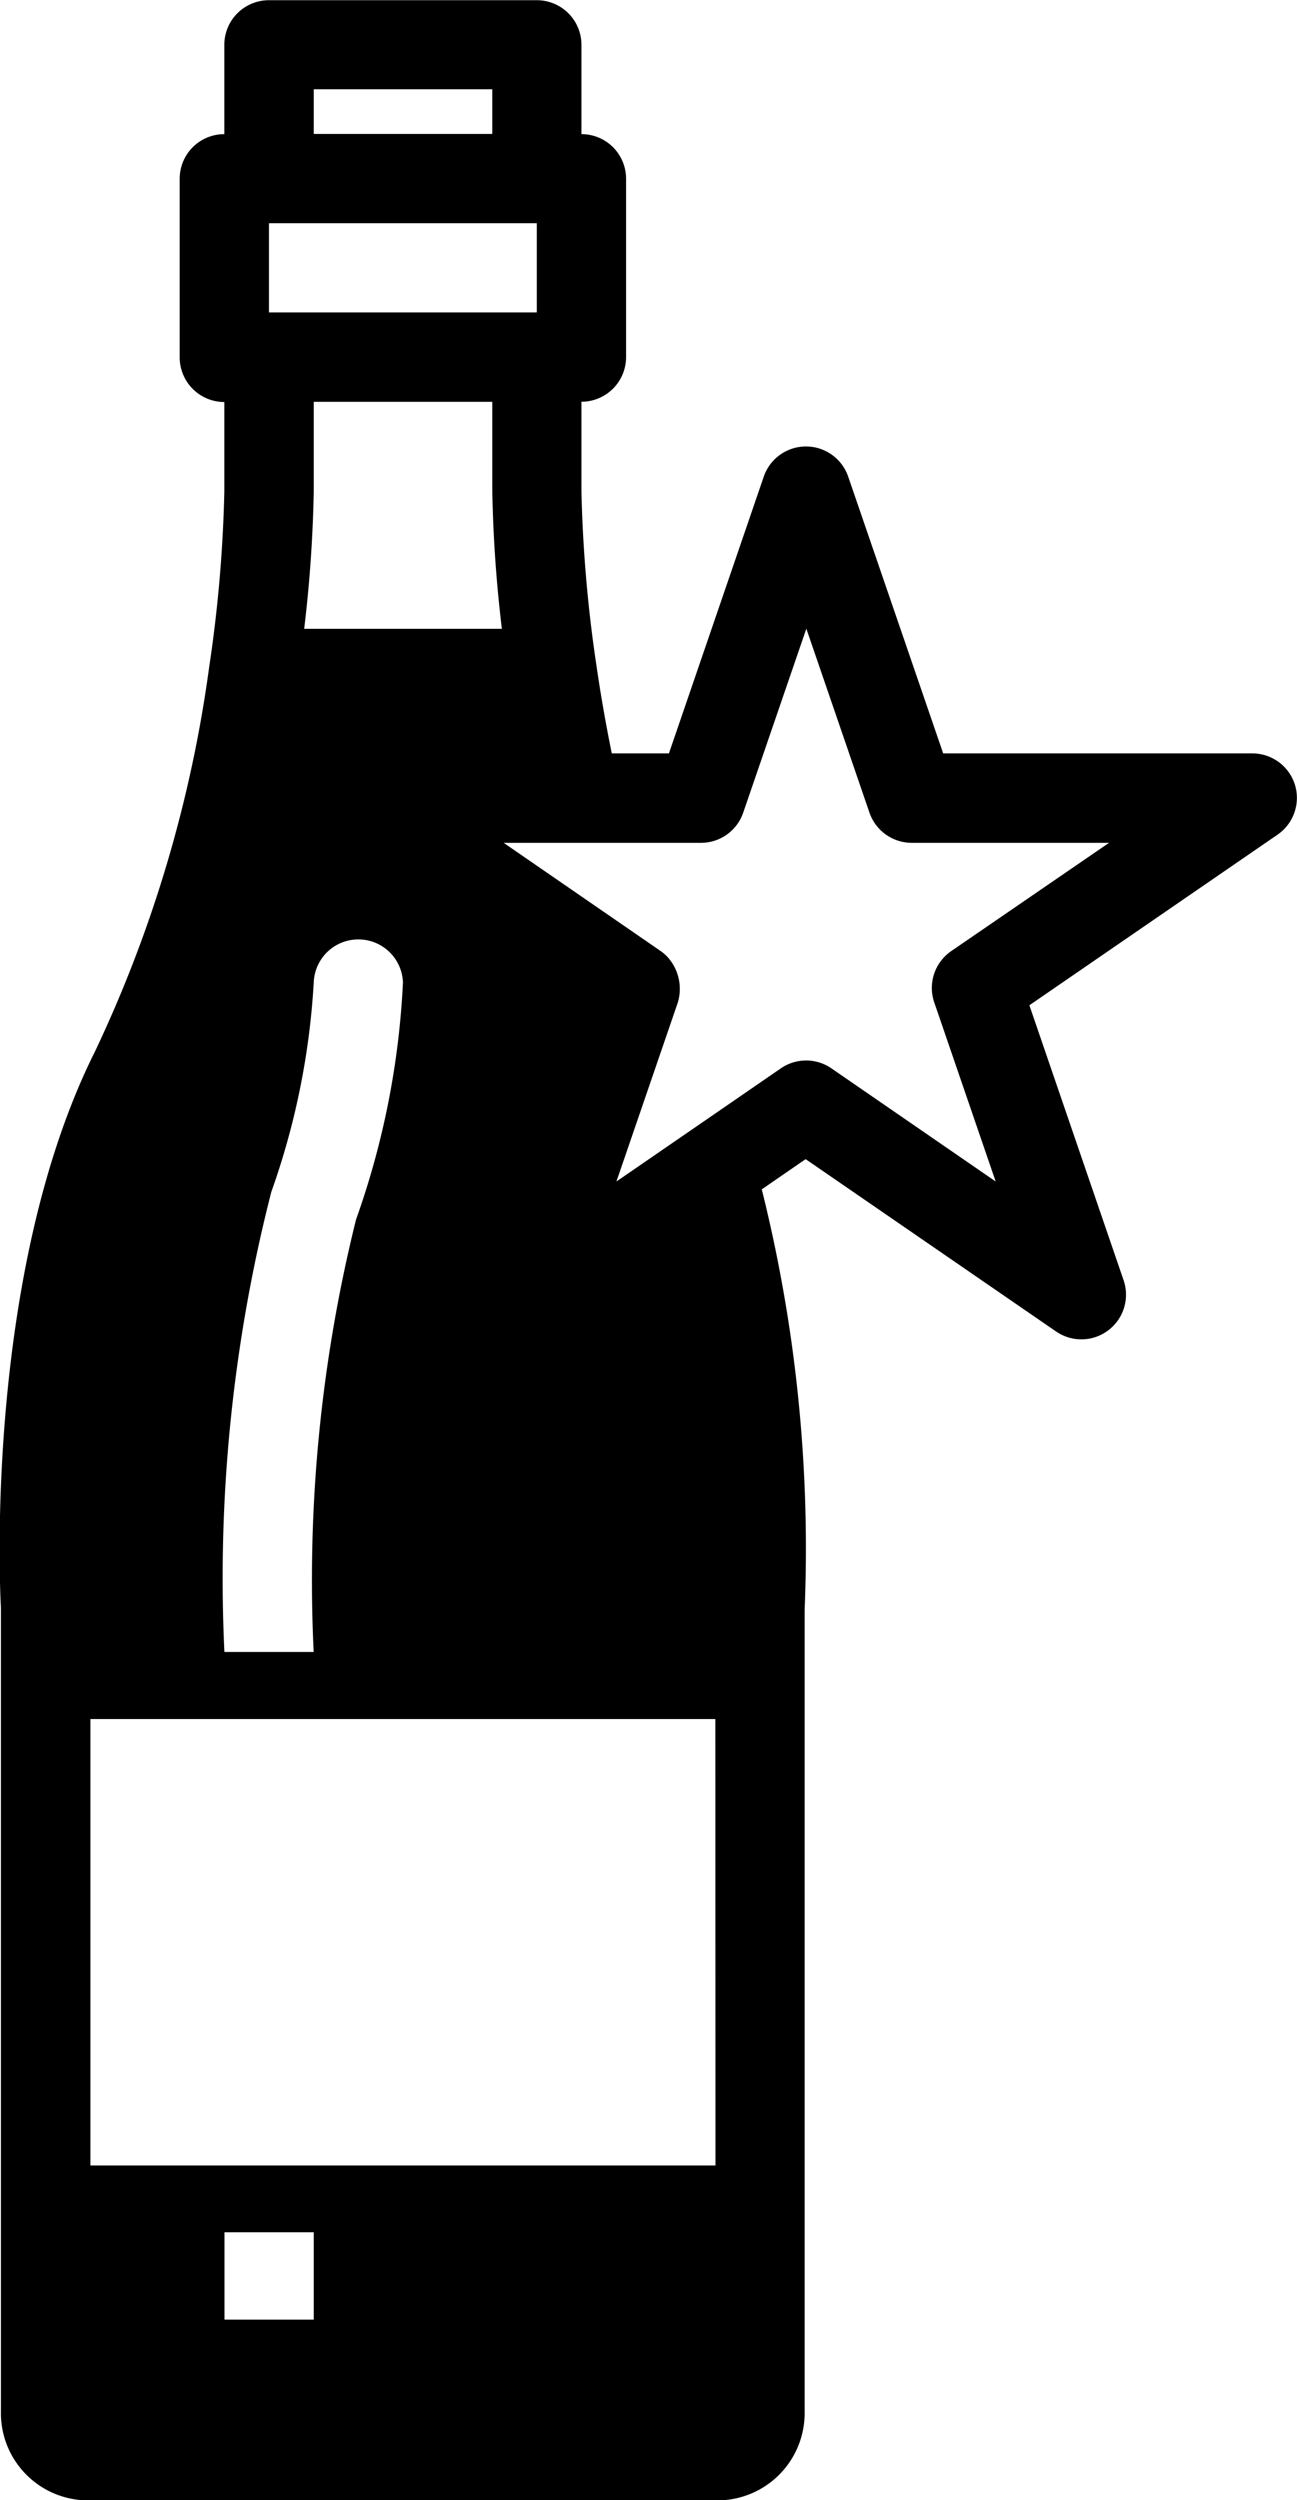 <svg xmlns="http://www.w3.org/2000/svg" width="18.16" height="35" viewBox="0 0 18.16 35">
  <g id="noun-best-white-wine-1581848" transform="translate(-17.934 -3.997)">
    <path id="Path_230" data-name="Path 230" d="M36.065,14.983a.625.625,0,0,0-.6-.439H31.14l-1.33-3.875a.625.625,0,0,0-1.182,0L27.3,14.544h-.8c-.089-.438-.159-.847-.212-1.211a19.326,19.326,0,0,1-.213-2.461V9.621A.625.625,0,0,0,26.7,9V6.5a.624.624,0,0,0-.625-.625V4.622A.624.624,0,0,0,25.452,4H21.7a.624.624,0,0,0-.625.625v1.25a.624.624,0,0,0-.625.625V9a.625.625,0,0,0,.625.625v1.249a19.291,19.291,0,0,1-.212,2.459h0a18.272,18.272,0,0,1-1.6,5.386c-1.561,3.123-1.326,7.625-1.316,7.779v11.25A1.222,1.222,0,0,0,19.2,39h8.75a1.222,1.222,0,0,0,1.25-1.25v-5c0-.007,0-.014,0-.021V26.533a20.754,20.754,0,0,0-.6-5.886l.614-.423,3.507,2.413a.625.625,0,0,0,.945-.718l-1.319-3.849,3.471-2.386A.625.625,0,0,0,36.065,14.983ZM22.327,5.247h2.5v.625h-2.5ZM21.7,7.122h3.75V8.371H21.7ZM24.961,12.8H22.193a18.912,18.912,0,0,0,.134-1.924V9.622h2.5v1.251A18.923,18.923,0,0,0,24.961,12.8Zm-3.226,7.877a10.529,10.529,0,0,0,.592-2.929h0a.625.625,0,0,1,1.249,0,11.5,11.5,0,0,1-.657,3.322,20.931,20.931,0,0,0-.593,6.053h-1.25A21.8,21.8,0,0,1,21.735,20.674Zm.592,15.793h-1.25V35.247h1.25Zm5.625-2.158H19.2v-6.25h8.75Zm3.3-17a.626.626,0,0,0-.237.718l.86,2.507-2.3-1.584a.624.624,0,0,0-.708,0l-.671.462h0l-1.631,1.122.86-2.507a.667.667,0,0,0-.073-.541.6.6,0,0,0-.166-.177l-2.2-1.516h2.763a.625.625,0,0,0,.591-.422l.884-2.576.884,2.576a.627.627,0,0,0,.591.422h2.763Z" transform="translate(0 0)"/>
  </g>
</svg>
